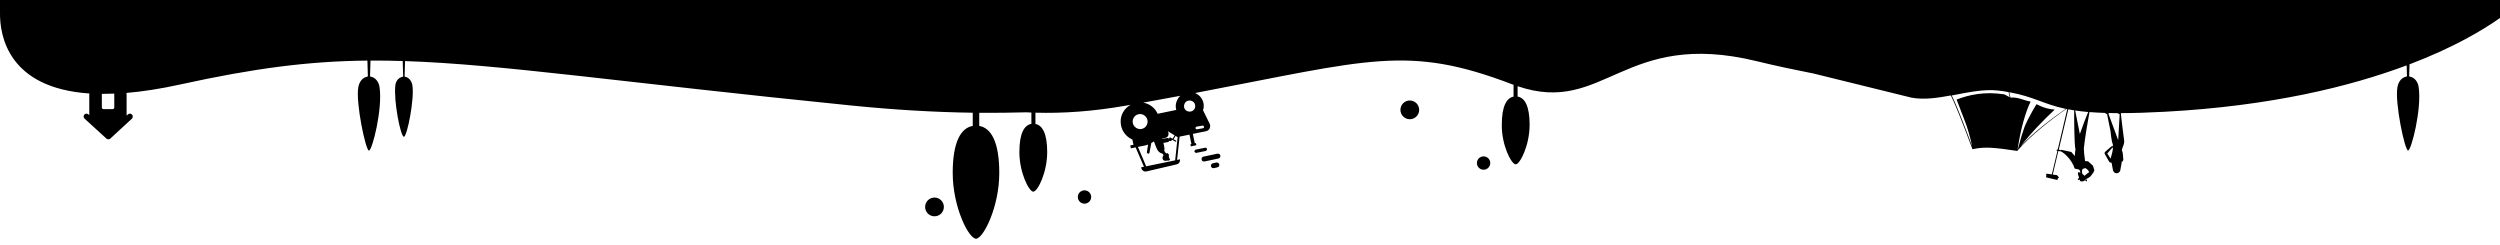 <svg xmlns="http://www.w3.org/2000/svg" viewBox="0 0 4080 400" preserveAspectRatio="none">
<g>
	<path class="elementor-shape-fill ha-shape-divider" d="M1949.3,247.3c0.5,1.3,1.8,2.2,3.1,2.2l15.3-3.1c1.3-0.5,2.2-1.8,2.2-3.1s-1.8-2.6-3.1-2.2l-15.3,3.1
		C1950.1,244.7,1949.3,246,1949.3,247.3z"/>
	<path class="elementor-shape-fill ha-shape-divider" d="M1961,260.4c0.4,2.2,2.6,3.5,4.8,3.1l22.7-4.8c2.2-0.4,3.5-2.6,3.1-4.8c-0.4-2.2-2.6-3.5-4.8-3.1l-22.7,4.8
		C1961.9,256,1960.6,258.2,1961,260.4z"/>
	<path class="elementor-shape-fill ha-shape-divider" d="M1976.3,271.3c0.4,2.2,2.6,3.5,4.8,3.1l5.7-1.3c2.2-0.4,3.5-2.6,3.1-4.8c-0.4-1.8-2.6-3.5-4.8-3.1l-5.7,1.3
		C1977.2,266.9,1975.9,269.1,1976.3,271.3z"/>
	<circle class="elementor-shape-fill ha-shape-divider" cx="2421.2" cy="266.1" r="10.9"/>
	<path class="elementor-shape-fill ha-shape-divider" d="M4080,29.3V0H2798.6h-182.7h-406.6H0v20.1c-0.6,39.5,14.3,123.6,146,132.5c-0.2,0.6-0.3,1.2-0.3,1.8V188l-1.5-1.4
		c-0.8-0.7-2-1.1-3.1-1.1c-1.3,0-2.6,0.5-3.4,1.5c-1.7,1.9-1.7,5,0.4,6.7l35.5,32.4c1.9,1.7,4.6,1.7,6.5,0l35.1-32.4
		c1.9-1.7,2.1-4.8,0.2-6.7c-1.7-1.9-4.8-2.1-6.7-0.2l-2.1,1.9v-34.3c0.1-1-0.1-1.9-0.4-2.7c25.9-2.2,55-6.6,87.8-13.8
		c120.2-26.4,209.5-38.1,305.6-39l0.7,25.2c0,0.5-0.4,0.9-0.9,1c-7.9,1.4-13.1,8.5-14.6,17.1c-4.7,24.8,12,103.6,17.3,103.6
		s22.6-67.9,17.3-103.6c-1.3-8.6-6.6-15.8-14.6-17.1c-0.5-0.1-0.9-0.5-0.9-1l0.7-25.2c17.2-0.1,34.7,0.1,52.6,0.7l0.7,24.7
		c0,0.5-0.3,0.9-0.8,1c-6.5,1.1-11.1,7-11.9,13.8c-3.1,25.6,8.6,84.1,13.9,84.1c5.3,0,17.5-62.1,13.9-84.1
		c-1.3-6.9-5.5-12.7-11.9-13.8c-0.5-0.1-0.8-0.5-0.8-1l0.7-24.6c158,5.2,352.5,34.7,729.3,72.6c70.7,7.1,136.3,10.8,197.2,11.7v21.5
		c-19.1,3.3-32.7,25.5-32.7,76.8c0,55.8,26.2,107.3,38,107.3s38-51.5,38-107.3c0-51.3-13.6-73.5-32.7-76.8v-21.4
		c26.4,0.2,52-0.1,76.6-0.8c2.8,0.2,5.7,0.3,8.5,0.4v18.5c-11.5,1.9-19.6,15.1-19.6,46c0,33.6,15.7,64.6,22.7,64.6
		s22.7-31,22.7-64.6c0-30.5-7.9-43.7-19.2-45.9v-18.4c44.5,1.3,93.8-2,148.3-11.6c2.4-0.4,4.7-0.8,7-1.2
		c-10.1,5.5-16.6,16.3-16.2,27.8c0.2,13.5,8.3,24.1,19.1,28.8c0.7,3.2,1.4,6.5,1.8,8.6l-5.2,1l0.9,4.8l7.8-1.6l13.6,31.6l-4.4,0.9
		v0.9c0.9,4.4,4.8,7,9.2,5.7l48.4-11.3c4-0.9,6.1-4.4,5.7-8.3l-4.8,1l4.1-38l16.1-3.3l3.2,15.4l-1.6,0.3l0.6,3.5l9-1.9l-0.6-3.5
		l-1.9,0.4l-3.2-15.4l21.8-4.4c5.6-1.3,8.3-7.9,5.2-13.1l-10.4-21.1c0.7-2.1,1.1-4.2,1.2-6.4c0.3-10.1-5.9-18.3-14.2-21.7
		c284.8-54.1,346.7-79.5,518.1-14c0.5,0.2,1.1,0.4,1.7,0.6v19.3c-11.3,2.1-19.2,15.4-19.2,45.9c-0.4,33.6,15.7,64.6,22.7,64.6
		s22.7-31,22.7-64.6c0-30.9-8.1-44.1-19.6-46v-16.9c141.9,48.2,172.6-93.9,390.4-40.8c30.8,7.5,61.9,14.1,93,20.2l159.1,39.2
		c20.1,3.9,42.2,0.6,64.6-3.5c6.2,12.2,18,41.4,35.2,87.7l0.3-0.1c0,0.1,0,0.1,0,0.1c9.6-2.2,19.8-3,30.6-2.3
		c10.8,0.7,24.8,2.4,42,5.1v0.2l0.8-0.9c20.9-24.3,57.7-53,79.7-67.8c0.4,0.1,0.8,0.2,1.3,0.3l-15.4,65.5c0.4,0.1,0.2,0.1,0.1,0.1
		c-1,0.1-2.1,1.1-2.4,1.8c0,0.2,0.6,0.5,1.6,0.7c0,0,0,0,0.1,0s0,0,0,0l-9.1,38.4l-8.8-1.2l-0.7,2.1l0.6,0.2l-0.6,2.6
		c-0.1,0.6,0.2,1.2,0.8,1.3l16.9,4c0.6,0.1,1.2-0.2,1.3-0.8l0.5-2.3l0.9,0.2l0.7-1.2l-3.3-3.7l-6.9-0.9l0.1-0.1l9-38.1
		c0.6,0.1,1.3,0.1,1.6,0c1.2,0.2,2.1,0.3,2.3,0.3c0.1,0,0.1,0,0.1,0c5.8,2.2,18.6,14.6,22.4,27.3c0,0.2,0.1,0.3,0.1,0.4
		s0.1,0.1,0.1,0.1c0.8,0.7,4.3,1.4,7.1,1.7c1.8,1.7,2.3,4.3,2.4,5.5c-1.6-1-3.5-1-3.9-0.7c-0.6,0.5,0.2,5.2,0.6,5.4c0,0,0.1,0,0.2,0
		c0.2,1.3,0.5,2.6,0.9,3.9c-0.2,0-0.3,0-0.3,0c-0.4-0.1-0.9,0.7-0.9,0.7l0.1,0.1c-0.7,0.4-1.4,1.1-0.7,1.9c0.8,1,1.5,0.1,2.1,0
		c0.2-0.1,0.5-0.1,0.7-0.1c0.2,0.3,0.3,0.6,0.5,0.8c-0.2,0.3-0.3,0.6-0.2,0.9c0.5,1.5,6.3,2,8-0.7c0,0,0,0.1,0.1,0.1
		c0.3,0.1,0.7,0.3,1,0.2c0.4,0.5,1.4,1.9,1.7,1.6c0.3-0.3,1.3-2.1,0.9-2.7c-0.4-0.5-1.9-0.4-2.3-0.3c-0.2-0.2-0.4-0.3-0.7-0.3h-0.1
		v-0.1c5.3-1.4,10.5-5.4,12.3-10.3c0,0.4,0,0.7,0,1.1c-0.1,1.2,2.8-5.6,2.8-5.6l-2.3-7.4l-7.9-7.2l-5-0.5c-1.3-8.2-2-17.3-1.9-19.6
		c0-0.1-0.1-0.1-0.2-0.2c1.6-16.3,6.7-46.5,9.3-60.1c7.7,0.6,16.1,1.1,25.4,1.4c0.1,0.2,0.2,0.5,0.5,0.6l2.8,1.5l5.6,27.4
		c0,0,1.4,16.7,3.9,21.8c0,0,0,1.5-0.1,3.5c-0.2-0.2-0.5-0.5-0.9-0.7c-0.1,0-0.2,0-0.3,0l-0.9,0.5l-0.6,0.8l-0.2-0.3l-9.6,8.3
		c-1,0.9-1.2,2.5-0.6,3.7l6.8,12c0.7,1.3,2.1,2.1,3.6,2.1h0.6c0.1,0.2,0.1,0.3,0.1,0.4l2,10.7c0.3,3.6,3,6.2,6.2,6.2s6-2.6,6.2-6.2
		l1.9-10.5c0.1-0.6,0.1-1.3,0.1-1.9c1.8-0.6,2.8-2.3,2.7-4.1c-0.3-4.1-0.8-10.8-1.5-12.5c-0.9-2.5-0.9-2.5-0.9-2.5s0.9-4.3,2.1-6.5
		c0,0,2.5-6,1.6-9.8c-0.8-3.8-5.2-42.4-5.2-42.4v-1.8c20.2,0,43.7-0.7,71.6-2.2c173-9.3,302.3-41.1,394.7-75.7l0.5,17.3
		c0,0.5-0.4,0.9-0.9,1c-7.9,1.4-13.1,8.5-14.6,17.1c-4.7,24.8,12,103.6,17.3,103.6s22.6-67.9,17.3-103.6
		c-1.3-8.6-6.6-15.8-14.6-17.1c-0.5-0.1-0.9-0.5-0.9-1l0.6-19C4002.2,78.4,4050.4,50.3,4080,29.3z M3448.4,240.7
		c-0.2,2.8-0.6,6.2-1.3,8.5c-1.4,4.8-2.5,9.8-2.5,9.8l-5.5-8.4l7.7-9l-0.1-0.1l0.8-0.2L3448.4,240.7z M1952.8,206.7l9.6-1.7
		c0.1,0,0.3,0,0.4,0c1,0,1.9,0.8,2.1,1.8c0.2,1.2-0.5,2.3-1.7,2.5l-9.6,1.7c-1.2,0.2-2.3-0.5-2.5-1.7S1951.7,207,1952.8,206.7z
		 M186.5,152.8v22.6c0,1.5-1.2,2.7-2.7,2.7h-14.9c-1.5,0-2.7-1.2-2.7-2.7v-22.2c6.5,0,13.3-0.1,20.4-0.4H186.5z M1857.1,239.7
		l10.7-2.1c2-0.4,4-1,5.9-1.7l-2,12.6c0,0.9,0.8,1.8,1.7,2.2c1.3,0.5,2.2-0.4,2.6-1.7l2.9-15.5c1.5-0.8,3-1.7,4.4-2.7
		c1.6,4.4,3.7,10.2,5,12.8c3.5,6.6,8.7,7,8.7,7l0,0l2.1,2.7c-0.3,0.2-2.5,2.3-1.7,5.6c0.9,5.3,7.9,3.1,7.9,3.1
		c2.6,0.8,5.2-1.4,3.9-3.1c-0.2-0.4-0.8-0.5-1.5-0.5c0.2-0.4,0.3-1,0.2-1.6c-0.1-0.8-0.3-1.8-0.5-2.8l0.5-1.1c0,0,0-0.4-0.4-0.4l0,0
		l-0.4-1.3l-0.5,0.1c-0.5-0.9-1-1.6-1.7-1.4c-0.8,0.2-1.4,0.5-1.9,0.7l-0.1-0.1c0.1,0,0.2-0.1,0.2-0.1l-0.9-1.3l-0.1,0.2l-2.1-3.4
		c1-2.2,0-7.6-1.3-12.6l8.7-1.7l-0.1-1.6l1.4-0.1c0.4,0.3,0.8,0.4,1.3,0.4c1.4,0,2.5-1.1,2.6-2.4l5.7,3.3c0.4,0.5,0.8,0,1.3-0.4
		s0-0.9-0.4-1.3l-3.9-2.2l3.2-5.5l3.3,2h0.1l-4,37.5c0,0.1-0.1,0.3-0.1,0.4l-47.1,9.7c-0.2-0.2-0.3-0.4-0.4-0.6L1857.1,239.7z
		 M1905.7,214l11.3,6.9l-3.3,5.5l-3.8-2.1c-0.5,0-0.9,0-0.9,0c-0.4,0-0.4,0-0.4,0.4c-0.3,0.3-0.2,0.5,0,0.8c-0.1,0-0.2,0.1-0.3,0.2
		c0-0.1-0.1-0.1-0.1-0.2c0,0.1,0,0.1,0,0.2c-0.3,0.2-0.5,0.4-0.6,0.7l-0.6,0.1l-0.1-1.5l-10.1,1.6c-0.1-0.2-0.1-0.4-0.2-0.6l5.1-1
		C1906.9,224.2,1908.6,217.8,1905.7,214z M1907.4,252.5l-0.5,0.1l0,0C1907.2,252.6,1907.4,252.5,1907.4,252.5z M1872.9,198.4
		c0,4.8-3,9.6-7.4,11.3c-7.8,3.5-17-2.6-17-11.3c0-4.8,3-9.6,7.4-11.3C1863.8,183.6,1872.9,189.7,1872.9,198.4z M1926,156.4
		c-4.2,4.2-6.9,10-7.2,15.8c-0.1,2.6,0.2,5,0.9,7.2l-30.4,6.3c-4.4-9.8-13.4-16.5-23.6-18.2C1886.8,163.7,1906.9,160,1926,156.4z
		 M1950.6,173.5c0,3.1-1.7,6.2-5.2,7.9c-6.6,2.6-13.5-1.7-13.1-8.7c0.4-3.5,2.1-6.6,5.2-7.9C1944,162.2,1951,166.6,1950.6,173.5z
		 M3278,150.3c0.6,2.5,1.2,5.3,1.9,8.4c-2.9-1.4-5.8-3-8.8-4.7c-32.7-5.1-58.5,0.9-77.9,8.5c4.5,11.9,9.1,23.7,13.7,35.6
		c4.2,10.8,8.1,24.4,11.7,40.6c-16.2-43.3-27.3-71-33.4-82.9c26.1-4.9,52.4-10.8,76-8C3267.3,148.5,3272.9,149.4,3278,150.3z
		 M3371.3,177.7c-20.8,14.1-54.8,40-73.4,61c14.3-19.2,38.2-44.1,55.4-59.8c-6.8-0.8-15.6-1.5-29.7-8.9l-6.6,11.1
		c-6.3,11.2-10.7,20.2-13.2,26.7c-2.8,7.6-6.5,19.7-10.8,36.3c0-0.5-0.1-0.9-0.1-1.3c4.9-33.3,13.3-61.3,21.1-77.1
		c-9.5-1.1-20.8-7.8-32.9-6.4c-0.7-3.3-1.3-6.2-2-8.8C3319.7,157.8,3334.4,169.9,3371.3,177.7z M3398.9,275.7c1.4-0.6,3-1.1,4.3-1.4
		c4,2.2,5.8,4.6,6.2,7c-0.2-0.3-4.3,2.9-7.7,5.7c-1.1-1.6-2.4-2.7-3.2-3.1c0-0.1,0-0.1,0,0C3397.5,280.9,3397.3,278.1,3398.9,275.7z
		 M3385.1,180.1c-0.3,7.3,0.1,55.1,1.9,63.2c0,0.1,0.1,0.1,0.3,0.2c-0.5,1.5-1,6.4-1.3,11.8l-0.3-1l-5.3-6.3l-16.3-3.5
		c0,0-0.6,0.4-1.1,0.8c-0.8-0.5-2-1-3-1.3l15.5-65.6C3378.6,179,3381.8,179.6,3385.1,180.1z M3407.9,182.8
		c-3.2,7.5-8.9,22.1-13.6,36c-3.2-15.5-6.6-33.4-7.6-38.5C3393.1,181.3,3400.2,182.1,3407.9,182.8z M3459.3,186.5l-2.4,42.3
		l-15.6-42.3v-2c4.7,0.1,9.6,0.2,14.8,0.2c0.1,0.1,0.2,0.2,0.3,0.3L3459.3,186.5z"/>
	<circle class="elementor-shape-fill ha-shape-divider" cx="2300.8" cy="179.3" r="15.3"/>
	<circle class="elementor-shape-fill ha-shape-divider" cx="1769.9" cy="321.5" r="10.9"/>
	<circle class="elementor-shape-fill ha-shape-divider" cx="1525.1" cy="337.7" r="15.3"/>
</g>
</svg>
